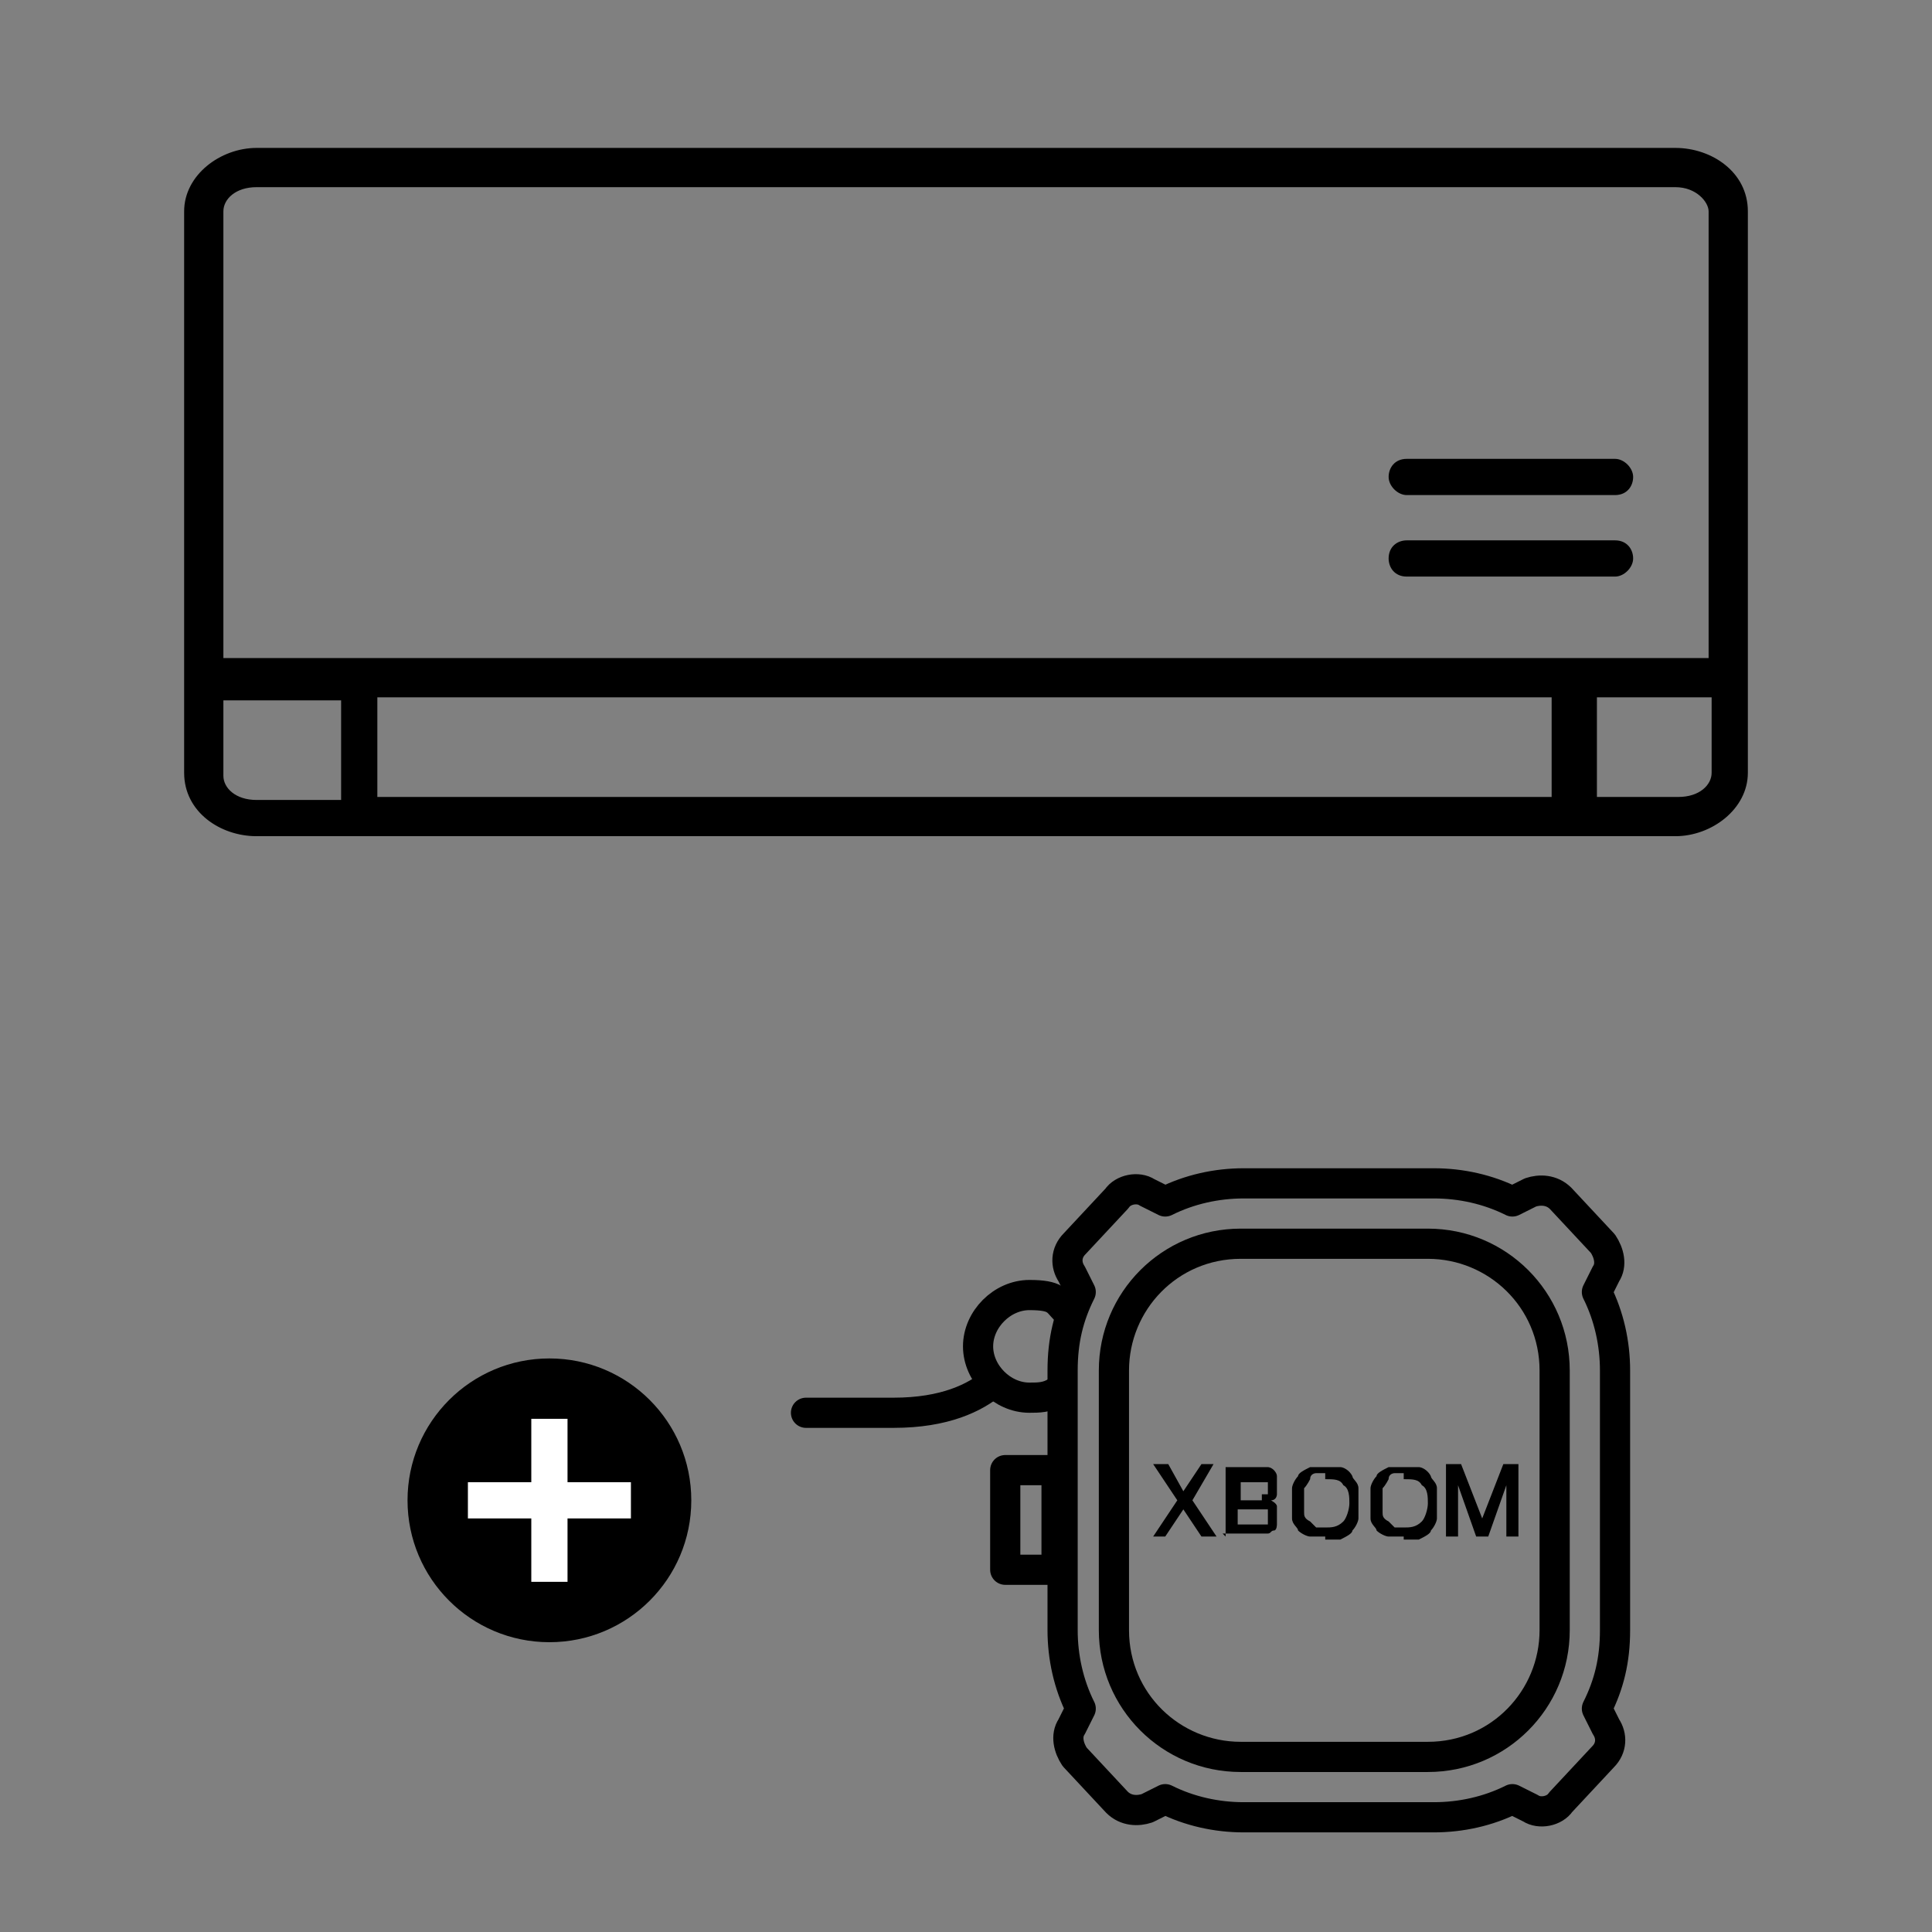<?xml version="1.0" encoding="UTF-8"?>
<svg xmlns="http://www.w3.org/2000/svg" version="1.1" viewBox="0 0 64 64">
  <rect x="0" y="0" width="64" height="64" fill="#808080" stroke="none"/>
  <!-- Generator: Adobe Illustrator 29.0.1, SVG Export Plug-In . SVG Version: 2.1.0 Build 192)  -->
  <defs>
    <style>
      .st0 {
        stroke-width: 0px;
      }

      .st0, .st1, .st2, .st3 {
        stroke: #000;
      }

      .st0, .st3 {
        stroke-miterlimit: 10;
      }

      .st0, .st4 {
        fill-rule: evenodd;
      }

      .st1, .st2, .st3 {
        fill: none;
      }

      .st5 {
        fill: #fff;
      }

      .st2 {
        stroke-linejoin: round;
      }

      .st2, .st3 {
        stroke-linecap: round;
      }

      .st6 {
        display: none;
      }
    </style>
  </defs>
  <g id="Capa_1" class="st6">
    <path class="st4" d="M1.9,15.4c0-.9.7-1.6,1.6-1.6h23.8c.9,0,1.6.7,1.6,1.6v6h0s0,0,0,0v26c0,.9-.7,1.6-1.6,1.6H3.6c-.9,0-1.6-.7-1.6-1.6V15.4ZM28.1,15.4v5.6H2.8v-5.6c0-.4.3-.7.7-.7h23.8c.4,0,.7.3.7.7ZM2.8,47.5v-25.6h25.3v25.6c0,.4-.3.7-.7.7H3.6c-.4,0-.7-.3-.7-.7ZM14.5,17.9c0-.6.5-1,1-1s1,.5,1,1-.5,1-1,1-1-.5-1-1ZM15.5,26c-5.3,0-9.6,4.3-9.6,9.6s4.3,9.6,9.6,9.6,9.6-4.3,9.6-9.6-4.3-9.6-9.6-9.6ZM5,35.6c0-5.8,4.7-10.4,10.4-10.4s10.4,4.7,10.4,10.4-4.7,10.4-10.4,10.4-10.4-4.7-10.4-10.4ZM13.4,34.8c0-1,.5-1.5,1.1-1.9.6-.4,1.3-.4,1.5-.4s.9,0,1.7.4c.8.4,1.6,1.2,2.1,2.9,0,.2.3.4.5.3s.4-.3.3-.5c-.5-1.9-1.5-3-2.5-3.5-1-.5-1.9-.5-2.1-.5h0c-.3,0-1.1.1-1.9.6-.8.5-1.6,1.3-1.6,2.7s.4,1.8,1,2.1c.5.4,1.1.4,1.4.4s.5,0,.7-.2c.2-.1.5-.3.7-.6.1-.2,0-.5-.2-.6-.2-.1-.5,0-.6.2,0,0-.1.1-.2.2-.1,0-.3,0-.4,0s-.5,0-.9-.3c-.3-.2-.6-.6-.6-1.4ZM18.1,35.2c-.3-.6-.9-1.1-1.5-1.3-.6-.2-1.3-.1-1.9.4-.2.2-.2.4,0,.6.2.2.4.2.6,0,.3-.2.6-.3,1-.2.4.1.7.4.9.8.1.3.2.6.1,1.2,0,.8-.6,1.3-1.1,1.6-.6.3-1.2.4-1.5.4s-1.1,0-1.8-.5c-.8-.4-1.5-1.1-1.8-2.6,0-.2-.3-.4-.5-.3-.2,0-.4.3-.3.5.4,1.7,1.3,2.7,2.3,3.2,1,.5,1.9.6,2.3.6s1.2-.1,1.9-.5c.7-.4,1.4-1.1,1.6-2.2,0-.7,0-1.2-.2-1.6Z"/>
    <g>
      <rect class="st2" x="44" y="30" width="1.6" height="3.1"/>
      <path class="st2" d="M45.6,27.6c-.2.1-.5.2-.8.2-.9,0-1.6-.7-1.6-1.6s.7-1.6,1.6-1.6.8.2,1.1.5"/>
      <path class="st2" d="M63,27c0-.9-.2-1.7-.5-2.4l.3-.5c.2-.3.1-.7-.1-1l-1.4-1.4c-.3-.3-.7-.3-1-.1l-.6.3c-.7-.4-1.6-.6-2.5-.6h-5.9c-.9,0-1.7.2-2.5.6l-.6-.3c-.3-.2-.7-.1-1,.1l-1.4,1.4c-.2.3-.3.6-.1,1l.3.5c-.3.7-.5,1.6-.5,2.4v8.1c0,.9.2,1.7.5,2.4l-.3.5c-.2.3-.1.7.1,1l1.4,1.4c.3.3.7.3,1,.1l.6-.3c.7.4,1.6.6,2.5.6h5.9c.9,0,1.7-.2,2.5-.6l.6.3c.3.2.7.1,1-.1l1.4-1.4c.2-.3.3-.6.1-1l-.3-.5c.3-.7.5-1.6.5-2.4v-8.1Z"/>
      <path class="st2" d="M37.7,28.3h2.7c1.6,0,2.5-.5,3.1-.9"/>
      <path d="M57,23.5c2,0,3.7,1.6,3.7,3.7v7.6c0,2-1.6,3.7-3.7,3.7h-5.4c-2,0-3.7-1.6-3.7-3.7v-7.6c0-2,1.6-3.7,3.7-3.7h5.4M57,22.5h-5.4c-2.6,0-4.7,2.1-4.7,4.7v7.6c0,2.6,2.1,4.7,4.7,4.7h5.4c2.6,0,4.7-2.1,4.7-4.7v-7.6c0-2.6-2.1-4.7-4.7-4.7h0Z"/>
      <g>
        <polygon points="50.1 32.1 49.6 31.3 49 32.1 48.5 32.1 49.3 31 48.6 29.9 49 29.9 49.6 30.7 50.1 29.9 50.5 29.9 49.8 31 50.6 32.1 50.1 32.1"/>
        <path d="M50.9,32.1v-2.2h1.1c0,0,.2,0,.2,0,0,0,.1,0,.2.1,0,0,0,.1.1.2,0,0,0,.2,0,.3s0,.2,0,.3c0,0,0,.2-.2.2,0,0,.1.1.2.2,0,0,0,.2,0,.3s0,.2,0,.3c0,0,0,.1-.1.2s-.1,0-.2.1c0,0-.2,0-.2,0h-1.1ZM52,30.8c0,0,.1,0,.2,0,0,0,0-.1,0-.2s0-.2,0-.2c0,0-.1,0-.2,0h-.7v.6h.7ZM51.3,31.8h.7c0,0,.1,0,.2,0,0,0,0-.1,0-.2s0-.2,0-.2c0,0-.1,0-.2,0h-.7v.6Z"/>
        <path d="M53.9,32.1c-.2,0-.3,0-.5,0-.1,0-.3-.1-.3-.2,0-.1-.2-.2-.2-.4,0-.1,0-.3,0-.5s0-.3,0-.5c0-.1.1-.3.2-.4,0-.1.2-.2.3-.2.1,0,.3,0,.5,0s.3,0,.5,0c.1,0,.3.1.3.2,0,.1.2.2.2.4,0,.1,0,.3,0,.5s0,.3,0,.5c0,.1-.1.3-.2.4,0,.1-.2.2-.3.2-.1,0-.3,0-.5,0M53.9,30.2c-.1,0-.2,0-.3,0,0,0-.2,0-.2.2,0,0-.1.2-.1.3,0,.1,0,.2,0,.3s0,.2,0,.3c0,.1,0,.2.1.3,0,0,.1.1.2.2,0,0,.2,0,.3,0,.2,0,.4,0,.5-.2.1-.1.2-.3.2-.6s0-.5-.2-.6c-.1-.1-.3-.2-.5-.2"/>
        <path d="M56.4,32.1c-.2,0-.3,0-.5,0-.1,0-.3-.1-.3-.2,0-.1-.2-.2-.2-.4,0-.1,0-.3,0-.5s0-.3,0-.5c0-.1.1-.3.2-.4,0-.1.2-.2.3-.2.1,0,.3,0,.5,0s.3,0,.5,0c.1,0,.3.1.3.2,0,.1.2.2.2.4,0,.1,0,.3,0,.5s0,.3,0,.5c0,.1-.1.3-.2.4,0,.1-.2.2-.3.2-.1,0-.3,0-.5,0M56.4,30.2c-.1,0-.2,0-.3,0,0,0-.2,0-.2.2,0,0-.1.2-.1.3,0,.1,0,.2,0,.3s0,.2,0,.3c0,.1,0,.2.1.3,0,0,.1.1.2.2,0,0,.2,0,.3,0,.2,0,.4,0,.5-.2.1-.1.2-.3.2-.6s0-.5-.2-.6c-.1-.1-.3-.2-.5-.2"/>
        <polygon points="60 29.9 60 32.1 59.7 32.1 59.7 30.5 59.1 32.1 58.7 32.1 58.1 30.5 58.1 32.1 57.8 32.1 57.8 29.9 58.2 29.9 58.9 31.6 59.5 29.9 60 29.9"/>
      </g>
    </g>
    <g>
      <circle cx="36.9" cy="36.6" r="4.7"/>
      <path class="st5" d="M36.3,36v-2.1h1.2v2.1h2.1v1.2h-2.1v2.1h-1.2v-2.1h-2.1v-1.2h2.1Z"/>
    </g>
  </g>
  <g id="Capa_2" class="st6">
    <path class="st1" d="M47,5H14.8c-.7,0-1.2.5-1.2,1.2v18.3c0,.7.5,1.2,1.2,1.2h32.2c.7,0,1.2-.5,1.2-1.2V6.2c0-.7-.5-1.2-1.2-1.2Z"/>
    <path d="M45.2,13.6c.3,0,.6-.3.6-.6s-.3-.6-.6-.6-.6.3-.6.6.3.6.6.6Z"/>
    <path d="M45.2,15.9c.3,0,.6-.3.6-.6s-.3-.6-.6-.6-.6.3-.6.6.3.6.6.6Z"/>
    <path d="M45.2,18.3c.3,0,.6-.3.6-.6s-.3-.6-.6-.6-.6.3-.6.6.3.6.6.6Z"/>
    <path class="st3" d="M13.7,20.7h34.3"/>
    <path class="st3" d="M42,5v15.7"/>
    <path class="st3" d="M39.1,9v7.7"/>
    <path class="st3" d="M44.1,9.1h2"/>
    <path class="st1" d="M20.4,47l-2.7,12.7"/>
    <path class="st1" d="M42.2,47l2.7,12.7"/>
    <path d="M22.4,58c.3,0,.6-.3.6-.6s-.3-.6-.6-.6-.6.3-.6.6.3.6.6.6Z"/>
    <path d="M24.6,58c.3,0,.6-.3.6-.6s-.3-.6-.6-.6-.6.3-.6.6.3.6.6.6Z"/>
    <path d="M26.8,58c.3,0,.6-.3.6-.6s-.3-.6-.6-.6-.6.3-.6.6.3.6.6.6Z"/>
    <path d="M29.1,58c.3,0,.6-.3.6-.6s-.3-.6-.6-.6-.6.3-.6.6.3.6.6.6Z"/>
    <path d="M31.3,58c.3,0,.6-.3.6-.6s-.3-.6-.6-.6-.6.3-.6.6.3.6.6.6Z"/>
    <path d="M33.5,58c.3,0,.6-.3.6-.6s-.3-.6-.6-.6-.6.3-.6.6.3.6.6.6Z"/>
    <path d="M35.7,58c.3,0,.6-.3.6-.6s-.3-.6-.6-.6-.6.3-.6.6.3.6.6.6Z"/>
    <path d="M37.9,58c.3,0,.6-.3.6-.6s-.3-.6-.6-.6-.6.3-.6.6.3.6.6.6Z"/>
    <path d="M40.2,58c.3,0,.6-.3.6-.6s-.3-.6-.6-.6-.6.3-.6.6.3.6.6.6Z"/>
    <path d="M23.5,56.1c.3,0,.6-.3.6-.6s-.3-.6-.6-.6-.6.3-.6.6.3.6.6.6Z"/>
    <path d="M25.7,56.1c.3,0,.6-.3.6-.6s-.3-.6-.6-.6-.6.3-.6.6.3.6.6.6Z"/>
    <path d="M28,56.1c.3,0,.6-.3.6-.6s-.3-.6-.6-.6-.6.3-.6.6.3.6.6.6Z"/>
    <path d="M30.2,56.1c.3,0,.6-.3.6-.6s-.3-.6-.6-.6-.6.3-.6.6.3.6.6.6Z"/>
    <path d="M32.4,56.1c.3,0,.6-.3.6-.6s-.3-.6-.6-.6-.6.3-.6.6.3.6.6.6Z"/>
    <path d="M34.6,56.1c.3,0,.6-.3.6-.6s-.3-.6-.6-.6-.6.3-.6.6.3.6.6.6Z"/>
    <path d="M36.9,56.1c.3,0,.6-.3.6-.6s-.3-.6-.6-.6-.6.3-.6.6.3.6.6.6Z"/>
    <path d="M39.1,56.1c.3,0,.6-.3.6-.6s-.3-.6-.6-.6-.6.3-.6.6.3.6.6.6Z"/>
    <path class="st1" d="M42.2,47c-.3-1.5-3.8-2.6-10.9-2.6h0c-7.1,0-10.6,1.1-10.9,2.6"/>
    <path class="st1" d="M42.2,47h-21.8"/>
    <path class="st1" d="M30.7,41.8c7.1,0,13.5-.3,15.3,6.3v.3c0,0,1.7,9,1.7,9,.4,1.7-1,2.3-2.3,2.3h-28.4c-1.3,0-2.7-.6-2.3-2.3l1.8-9v-.3c1.9-6.6,8.2-6.3,15.3-6.3"/>
    <g>
      <circle cx="31" cy="34.2" r="4.7"/>
      <path class="st5" d="M30.4,33.6v-2.1h1.2v2.1h2.1v1.2h-2.1v2.1h-1.2v-2.1h-2.1v-1.2h2.1Z"/>
    </g>
  </g>
  <g id="Capa_3">
    <path class="st0" d="M7.4,7c0-.4.4-.8,1.1-.8h47c.7,0,1.1.5,1.1.8v14.8H7.4V7ZM52.8,23.1h3.9v2.5c0,.4-.4.8-1.1.8h-2.7v-3.3ZM51.5,23.1H12.5v3.3h38.9v-3.3ZM11.3,26.5v-3.3h-3.9v2.5c0,.4.4.8,1.1.8h2.7ZM8.5,4.9c-1.2,0-2.4.9-2.4,2.1v18.6c0,1.3,1.2,2.1,2.4,2.1h47c1.2,0,2.4-.9,2.4-2.1V7c0-1.3-1.2-2.1-2.4-2.1H8.5ZM46.6,15.2c-.4,0-.6.3-.6.6s.3.6.6.6h6.9c.4,0,.6-.3.6-.6s-.3-.6-.6-.6h-6.9ZM46,18.5c0-.4.3-.6.6-.6h6.9c.4,0,.6.3.6.6s-.3.6-.6.6h-6.9c-.4,0-.6-.3-.6-.6Z"/>
    <g>
      <circle cx="18.2" cy="49.7" r="4.7"/>
      <path class="st5" d="M17.6,49.1v-2.1h1.2v2.1h2.1v1.2h-2.1v2.1h-1.2v-2.1h-2.1v-1.2h2.1Z"/>
    </g>
    <g>
      <rect class="st2" x="33.3" y="48.7" width="1.7" height="3.3"/>
      <path class="st2" d="M35,46.1c-.3.2-.6.2-.9.2-.9,0-1.7-.8-1.7-1.7s.8-1.7,1.7-1.7.9.2,1.2.5"/>
      <path class="st2" d="M53.5,45.4c0-.9-.2-1.8-.6-2.6l.3-.6c.2-.3.1-.7-.1-1l-1.4-1.5c-.3-.3-.7-.3-1-.2l-.6.3c-.8-.4-1.7-.6-2.6-.6h-6.3c-.9,0-1.8.2-2.6.6l-.6-.3c-.3-.2-.8-.1-1,.2l-1.4,1.5c-.3.3-.3.7-.1,1l.3.6c-.4.8-.6,1.6-.6,2.6v8.6c0,.9.2,1.8.6,2.6l-.3.6c-.2.3-.1.7.1,1l1.4,1.5c.3.3.7.3,1,.2l.6-.3c.8.4,1.7.6,2.6.6h6.3c.9,0,1.8-.2,2.6-.6l.6.3c.3.2.8.1,1-.2l1.4-1.5c.3-.3.3-.7.1-1l-.3-.6c.4-.8.6-1.6.6-2.6v-8.6Z"/>
      <path class="st2" d="M26.7,46.8h2.9c1.7,0,2.7-.5,3.3-1"/>
      <path d="M47.3,41.7c2,0,3.7,1.6,3.7,3.7v8.6c0,2-1.6,3.7-3.7,3.7h-6.2c-2,0-3.7-1.6-3.7-3.7v-8.6c0-2,1.6-3.7,3.7-3.7h6.2M47.3,40.7h-6.2c-2.6,0-4.7,2.1-4.7,4.7v8.6c0,2.6,2.1,4.7,4.7,4.7h6.2c2.6,0,4.7-2.1,4.7-4.7v-8.6c0-2.6-2.1-4.7-4.7-4.7h0Z"/>
      <g>
        <polygon points="39.8 50.9 39.2 50 38.6 50.9 38.2 50.9 39 49.7 38.2 48.5 38.7 48.5 39.2 49.4 39.8 48.5 40.2 48.5 39.5 49.7 40.3 50.9 39.8 50.9"/>
        <path d="M40.6,50.9v-2.3h1.2c0,0,.2,0,.2,0,0,0,.1,0,.2.1,0,0,.1.1.1.2,0,0,0,.2,0,.3s0,.2,0,.3c0,0,0,.2-.2.2,0,0,.2.1.2.2,0,0,0,.2,0,.3s0,.2,0,.3c0,0,0,.2-.1.2s-.1.1-.2.1c0,0-.2,0-.3,0h-1.2ZM41.8,49.5c0,0,.2,0,.2,0,0,0,0-.1,0-.2s0-.2,0-.2c0,0-.1,0-.2,0h-.7v.6h.7ZM41,50.5h.8c0,0,.2,0,.2,0,0,0,0-.1,0-.3s0-.2,0-.2c0,0-.1,0-.2,0h-.8v.7Z"/>
        <path d="M43.9,50.9c-.2,0-.4,0-.5,0-.1,0-.3-.1-.4-.2,0-.1-.2-.2-.2-.4,0-.1,0-.3,0-.5s0-.3,0-.5c0-.1.1-.3.2-.4,0-.1.2-.2.4-.3.1,0,.3,0,.5,0s.4,0,.5,0c.1,0,.3.1.4.3,0,.1.2.2.2.4,0,.1,0,.3,0,.5s0,.3,0,.5c0,.1-.1.3-.2.4,0,.1-.2.2-.4.3-.1,0-.3,0-.5,0M43.9,48.8c-.1,0-.2,0-.3,0,0,0-.2,0-.2.2,0,0-.1.2-.2.3,0,.1,0,.2,0,.4s0,.3,0,.4c0,.1,0,.2.2.3,0,0,.1.1.2.2,0,0,.2,0,.3,0,.2,0,.4,0,.6-.2.1-.1.2-.4.2-.6s0-.5-.2-.6c-.1-.2-.3-.2-.6-.2"/>
        <path d="M46.5,50.9c-.2,0-.4,0-.5,0-.1,0-.3-.1-.4-.2,0-.1-.2-.2-.2-.4,0-.1,0-.3,0-.5s0-.3,0-.5c0-.1.1-.3.2-.4,0-.1.2-.2.4-.3.1,0,.3,0,.5,0s.4,0,.5,0c.1,0,.3.1.4.3,0,.1.2.2.2.4,0,.1,0,.3,0,.5s0,.3,0,.5c0,.1-.1.3-.2.4,0,.1-.2.2-.4.3-.1,0-.3,0-.5,0M46.5,48.8c-.1,0-.2,0-.3,0,0,0-.2,0-.2.2,0,0-.1.2-.2.3,0,.1,0,.2,0,.4s0,.3,0,.4c0,.1,0,.2.2.3,0,0,.1.1.2.2,0,0,.2,0,.3,0,.2,0,.4,0,.6-.2.1-.1.2-.4.2-.6s0-.5-.2-.6c-.1-.2-.3-.2-.6-.2"/>
        <polygon points="50.3 48.5 50.3 50.9 49.9 50.9 49.9 49.2 49.3 50.9 48.9 50.9 48.3 49.2 48.3 50.9 47.9 50.9 47.9 48.5 48.4 48.5 49.1 50.3 49.8 48.5 50.3 48.5"/>
      </g>
    </g>
  </g>
  <g id="Capa_4" class="st6">
    <path class="st4" d="M3.5,5.8c0-1.5,1.2-2.8,2.8-2.8h28c1.5,0,2.8,1.2,2.8,2.8v16c0,1.5-1.2,2.8-2.8,2.8h-13.2v33.5h6.8c1.2,0,2.2,1,2.2,2.2s-1,2.2-2.2,2.2h-15c-1.2,0-2.2-1-2.2-2.2s1-2.2,2.2-2.2h6.8V24.5H6.2c-1.5,0-2.8-1.2-2.8-2.8V5.8ZM6.2,4.5c-.7,0-1.2.6-1.2,1.2v16c0,.7.6,1.2,1.2,1.2h28c.7,0,1.2-.6,1.2-1.2V5.8c0-.7-.6-1.2-1.2-1.2H6.2ZM28.5,60.3c0-.4-.3-.8-.8-.8h-15c-.4,0-.8.3-.8.8s.3.8.8.8h15c.4,0,.8-.3.8-.8Z"/>
    <g>
      <circle cx="49.9" cy="14.2" r="4.7"/>
      <path class="st5" d="M49.4,13.6v-2.1h1.2v2.1h2.1v1.2h-2.1v2.1h-1.2v-2.1h-2.1v-1.2h2.1Z"/>
    </g>
    <g>
      <path class="st1" d="M33.3,36.2l-2.4,11"/>
      <path class="st1" d="M52.3,36.2l2.4,11"/>
      <path d="M35,45.8c.3,0,.5-.2.5-.5s-.2-.5-.5-.5-.5.2-.5.5.2.5.5.5Z"/>
      <path d="M36.9,45.8c.3,0,.5-.2.5-.5s-.2-.5-.5-.5-.5.2-.5.5.2.5.5.5Z"/>
      <path d="M38.9,45.8c.3,0,.5-.2.5-.5s-.2-.5-.5-.5-.5.2-.5.5.2.5.5.5Z"/>
      <path d="M40.8,45.8c.3,0,.5-.2.5-.5s-.2-.5-.5-.5-.5.2-.5.5.2.5.5.5Z"/>
      <path d="M42.7,45.8c.3,0,.5-.2.5-.5s-.2-.5-.5-.5-.5.2-.5.5.2.5.5.5Z"/>
      <path d="M44.7,45.8c.3,0,.5-.2.5-.5s-.2-.5-.5-.5-.5.2-.5.5.2.5.5.5Z"/>
      <path d="M46.6,45.8c.3,0,.5-.2.5-.5s-.2-.5-.5-.5-.5.2-.5.5.2.5.5.5Z"/>
      <path d="M48.5,45.8c.3,0,.5-.2.5-.5s-.2-.5-.5-.5-.5.2-.5.5.2.5.5.5Z"/>
      <path d="M50.5,45.8c.3,0,.5-.2.5-.5s-.2-.5-.5-.5-.5.2-.5.5.2.5.5.5Z"/>
      <path d="M36,44.1c.3,0,.5-.2.5-.5s-.2-.5-.5-.5-.5.2-.5.5.2.5.5.5Z"/>
      <path d="M37.9,44.1c.3,0,.5-.2.5-.5s-.2-.5-.5-.5-.5.2-.5.5.2.5.5.5Z"/>
      <path d="M39.9,44.1c.3,0,.5-.2.5-.5s-.2-.5-.5-.5-.5.2-.5.5.2.5.5.5Z"/>
      <path d="M41.8,44.1c.3,0,.5-.2.5-.5s-.2-.5-.5-.5-.5.2-.5.5.2.5.5.5Z"/>
      <path d="M43.7,44.1c.3,0,.5-.2.5-.5s-.2-.5-.5-.5-.5.2-.5.5.2.5.5.5Z"/>
      <path d="M45.6,44.1c.3,0,.5-.2.5-.5s-.2-.5-.5-.5-.5.2-.5.5.2.5.5.5Z"/>
      <path d="M47.6,44.1c.3,0,.5-.2.5-.5s-.2-.5-.5-.5-.5.2-.5.5.2.5.5.5Z"/>
      <path d="M49.5,44.1c.3,0,.5-.2.5-.5s-.2-.5-.5-.5-.5.2-.5.5.2.5.5.5Z"/>
      <path class="st1" d="M52.3,36.2c-.3-1.3-3.3-2.3-9.5-2.3h0c-6.2,0-9.2.9-9.5,2.3"/>
      <path class="st1" d="M52.3,36.2h-19"/>
      <path class="st1" d="M42.2,31.7c6.2,0,11.8-.3,13.3,5.5v.3c0,0,1.5,7.9,1.5,7.9.4,1.5-.9,2-2,2h-24.7c-1.1,0-2.3-.5-2-2l1.5-7.9v-.3c1.6-5.7,7.1-5.5,13.3-5.5"/>
    </g>
  </g>
  <g id="Capa_5" class="st6">
    <g>
      <rect class="st2" x="17.9" y="18" width="39.9" height="5" rx=".3" ry=".3"/>
      <rect class="st2" x="6.1" y="5.1" width="9.3" height="18" rx=".3" ry=".3"/>
      <circle class="st2" cx="10.8" cy="17.1" r="2.2"/>
      <circle cx="21.4" cy="20.6" r=".6"/>
      <circle cx="23.2" cy="20.6" r=".6"/>
      <circle cx="25.1" cy="20.6" r=".6"/>
    </g>
    <g>
      <rect class="st2" x="21.5" y="50.7" width="1.6" height="3.1"/>
      <path class="st2" d="M23.1,48.3c-.2.1-.5.2-.8.2-.9,0-1.6-.7-1.6-1.6s.7-1.6,1.6-1.6.8.2,1.1.5"/>
      <path class="st2" d="M40.5,47.6c0-.9-.2-1.7-.5-2.4l.3-.5c.2-.3.1-.7-.1-1l-1.4-1.4c-.3-.3-.7-.3-1-.1l-.6.3c-.7-.4-1.6-.6-2.5-.6h-5.9c-.9,0-1.7.2-2.5.6l-.6-.3c-.3-.2-.7-.1-1,.1l-1.4,1.4c-.2.3-.3.6-.1,1l.3.5c-.3.7-.5,1.6-.5,2.4v8.1c0,.9.2,1.7.5,2.4l-.3.5c-.2.3-.1.7.1,1l1.4,1.4c.3.3.7.3,1,.1l.6-.3c.7.4,1.6.6,2.5.6h5.9c.9,0,1.7-.2,2.5-.6l.6.3c.3.2.7.1,1-.1l1.4-1.4c.2-.3.3-.6.1-1l-.3-.5c.3-.7.5-1.6.5-2.4v-8.1Z"/>
      <path class="st2" d="M15.2,48.9h2.7c1.6,0,2.5-.5,3.1-.9"/>
      <path d="M34.5,44.2c2,0,3.7,1.6,3.7,3.7v7.6c0,2-1.6,3.7-3.7,3.7h-5.4c-2,0-3.7-1.6-3.7-3.7v-7.6c0-2,1.6-3.7,3.7-3.7h5.4M34.5,43.2h-5.4c-2.6,0-4.7,2.1-4.7,4.7v7.6c0,2.6,2.1,4.7,4.7,4.7h5.4c2.6,0,4.7-2.1,4.7-4.7v-7.6c0-2.6-2.1-4.7-4.7-4.7h0Z"/>
      <g>
        <polygon points="27.6 52.7 27 51.9 26.5 52.7 26 52.7 26.8 51.6 26.1 50.6 26.5 50.6 27 51.3 27.5 50.6 28 50.6 27.3 51.6 28 52.7 27.6 52.7"/>
        <path d="M28.4,52.7v-2.2h1.1c0,0,.2,0,.2,0,0,0,.1,0,.2.1,0,0,0,.1.1.2,0,0,0,.2,0,.3s0,.2,0,.3c0,0,0,.2-.2.2,0,0,.1.1.2.2,0,0,0,.2,0,.3s0,.2,0,.3c0,0,0,.1-.1.2s-.1,0-.2.1c0,0-.2,0-.2,0h-1.1ZM29.5,51.5c0,0,.1,0,.2,0,0,0,0-.1,0-.2s0-.2,0-.2c0,0-.1,0-.2,0h-.7v.6h.7ZM28.8,52.4h.7c0,0,.1,0,.2,0,0,0,0-.1,0-.2s0-.2,0-.2c0,0-.1,0-.2,0h-.7v.6Z"/>
        <path d="M31.4,52.8c-.2,0-.3,0-.5,0-.1,0-.3-.1-.3-.2,0-.1-.2-.2-.2-.4,0-.1,0-.3,0-.5s0-.3,0-.5c0-.1.1-.3.2-.4,0-.1.2-.2.3-.2.1,0,.3,0,.5,0s.3,0,.5,0c.1,0,.3.1.3.2,0,.1.2.2.2.4,0,.1,0,.3,0,.5s0,.3,0,.5c0,.1-.1.3-.2.4,0,.1-.2.2-.3.2-.1,0-.3,0-.5,0M31.4,50.8c-.1,0-.2,0-.3,0,0,0-.2,0-.2.2,0,0-.1.2-.1.3,0,.1,0,.2,0,.3s0,.2,0,.3c0,.1,0,.2.1.3,0,0,.1.1.2.2,0,0,.2,0,.3,0,.2,0,.4,0,.5-.2.1-.1.2-.3.2-.6s0-.5-.2-.6c-.1-.1-.3-.2-.5-.2"/>
        <path d="M33.9,52.8c-.2,0-.3,0-.5,0-.1,0-.3-.1-.3-.2,0-.1-.2-.2-.2-.4,0-.1,0-.3,0-.5s0-.3,0-.5c0-.1.1-.3.2-.4,0-.1.2-.2.3-.2.1,0,.3,0,.5,0s.3,0,.5,0c.1,0,.3.1.3.2,0,.1.2.2.2.4,0,.1,0,.3,0,.5s0,.3,0,.5c0,.1-.1.3-.2.4,0,.1-.2.2-.3.2-.1,0-.3,0-.5,0M33.9,50.8c-.1,0-.2,0-.3,0,0,0-.2,0-.2.2,0,0-.1.2-.1.3,0,.1,0,.2,0,.3s0,.2,0,.3c0,.1,0,.2.1.3,0,0,.1.1.2.2,0,0,.2,0,.3,0,.2,0,.4,0,.5-.2.1-.1.2-.3.2-.6s0-.5-.2-.6c-.1-.1-.3-.2-.5-.2"/>
        <polygon points="37.5 50.6 37.5 52.7 37.1 52.7 37.1 51.2 36.6 52.7 36.2 52.7 35.6 51.2 35.6 52.7 35.2 52.7 35.2 50.6 35.7 50.6 36.4 52.3 37 50.6 37.5 50.6"/>
      </g>
    </g>
    <g>
      <circle cx="31.3" cy="33.3" r="4.7"/>
      <path class="st5" d="M30.7,32.7v-2.1h1.2v2.1h2.1v1.2h-2.1v2.1h-1.2v-2.1h-2.1v-1.2h2.1Z"/>
    </g>
  </g>
</svg>